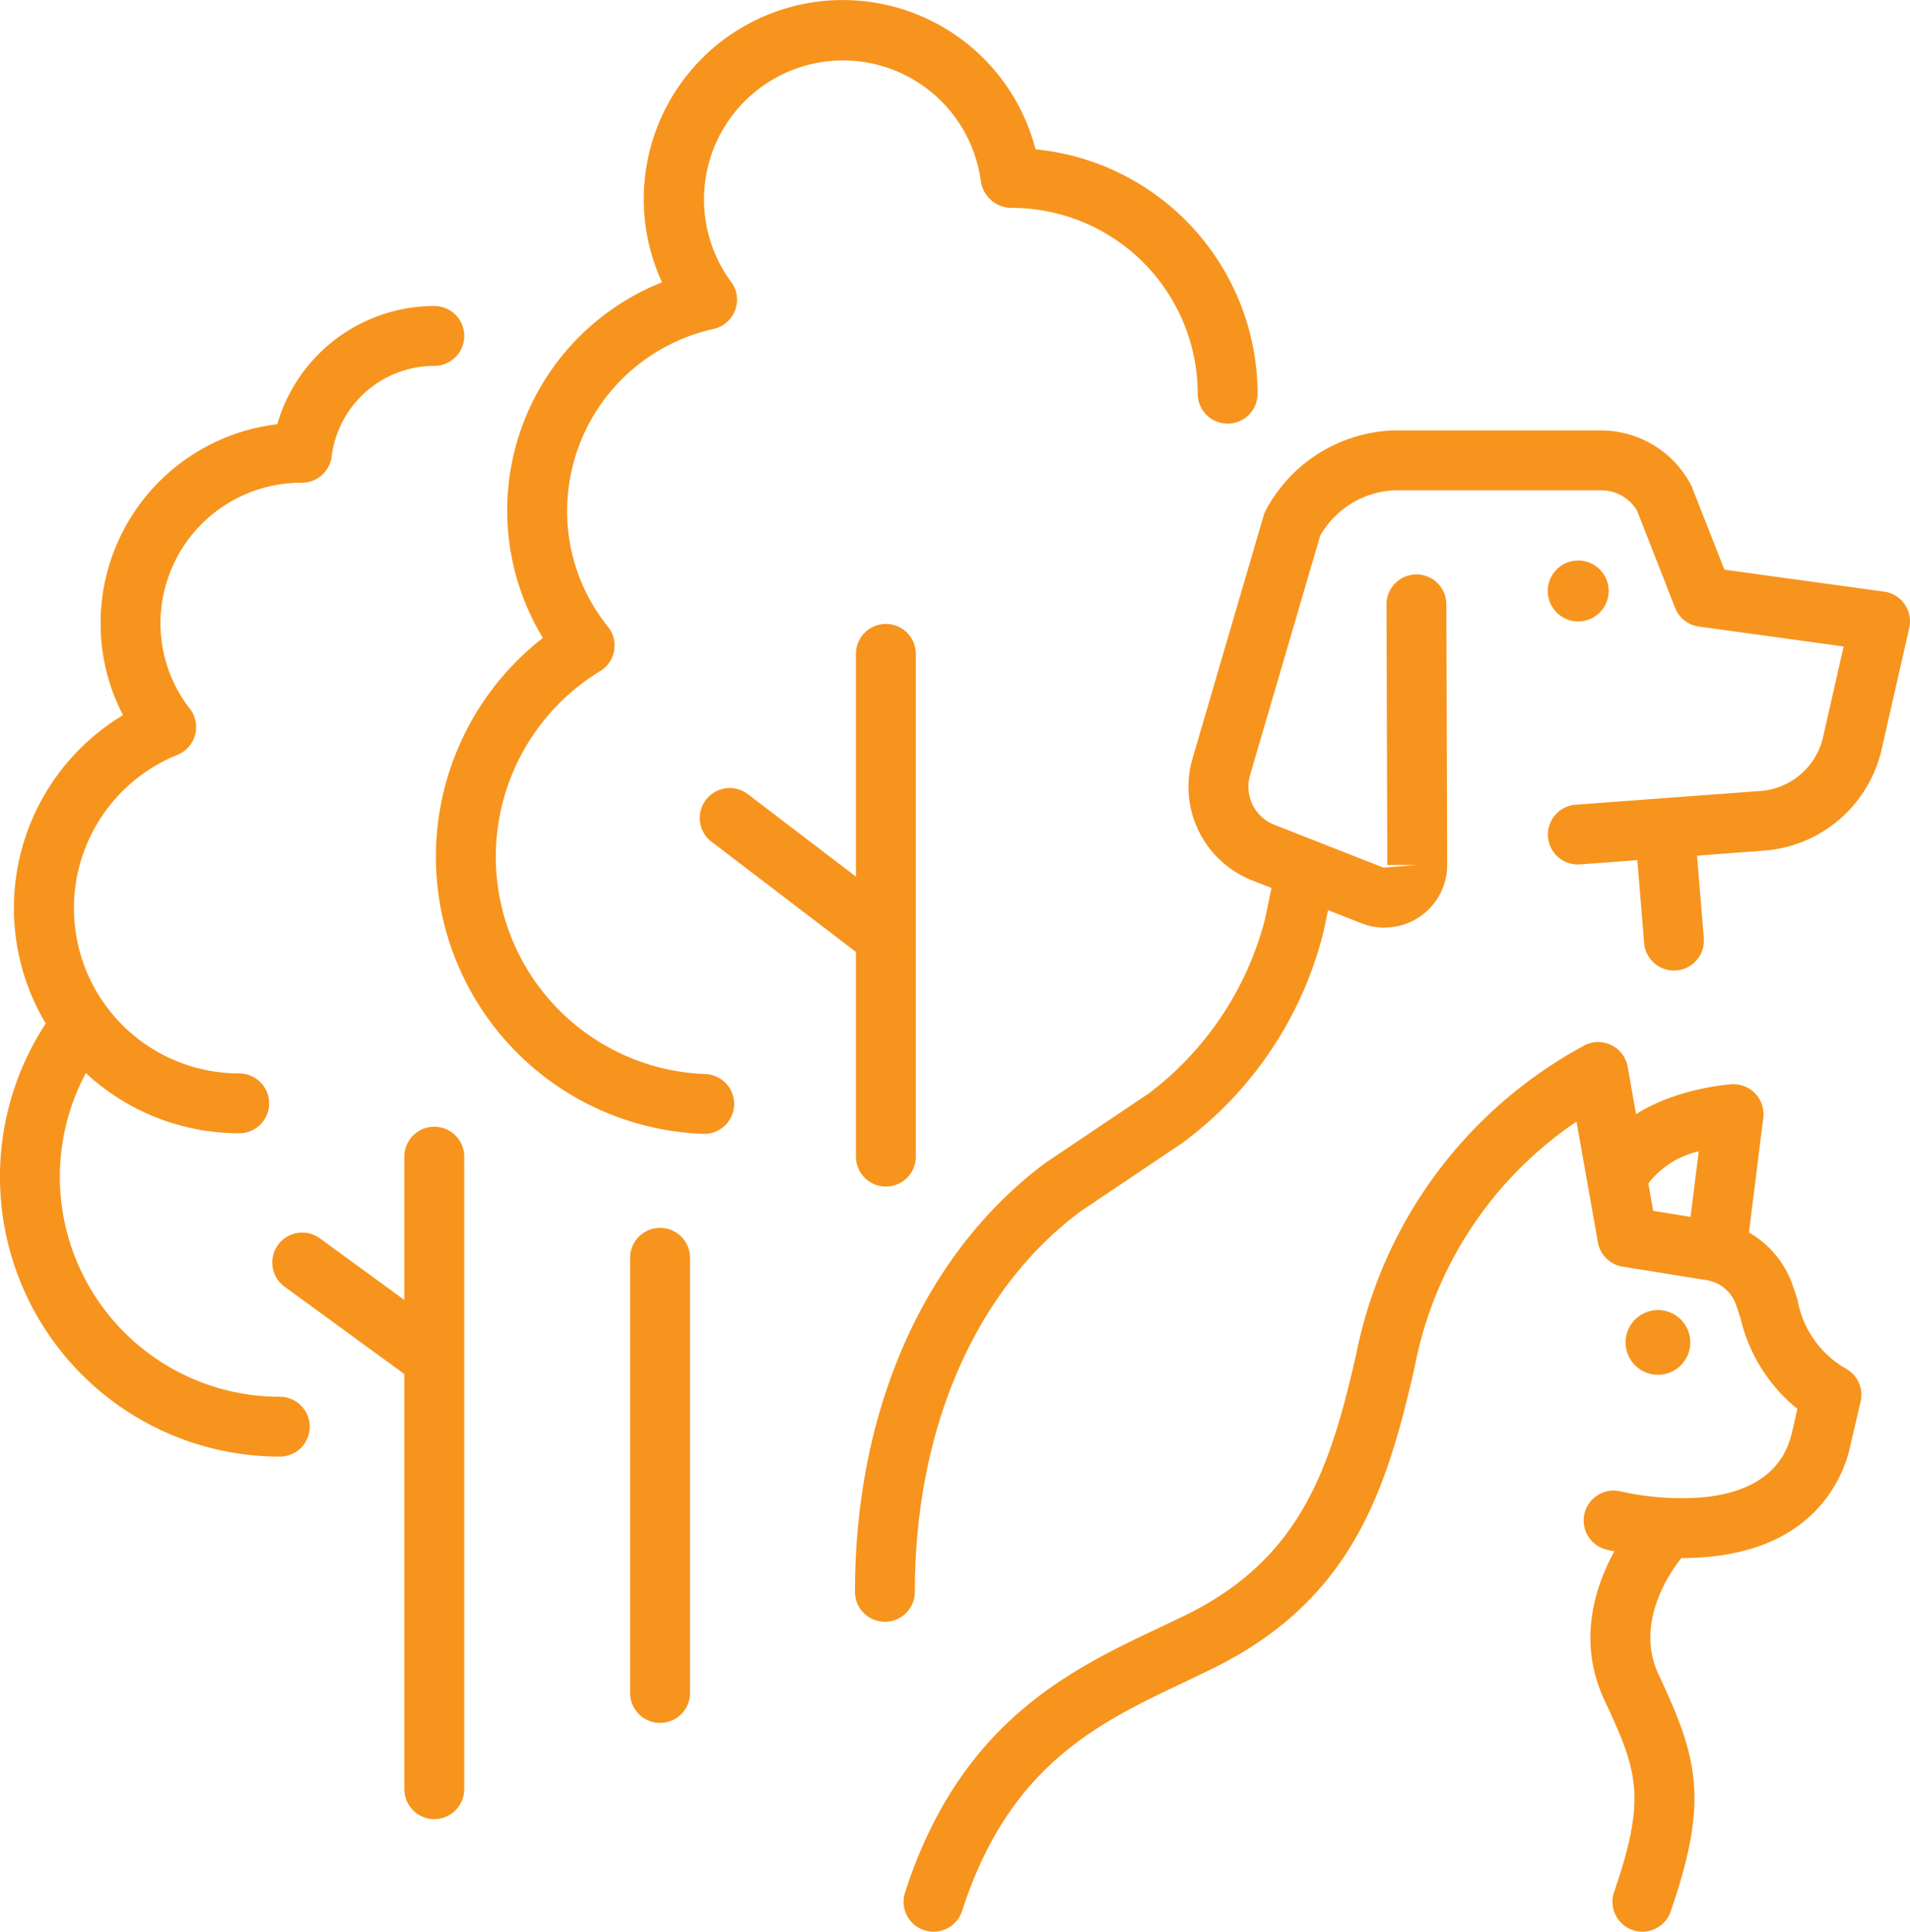 <svg id="dog" xmlns="http://www.w3.org/2000/svg" width="71.456" height="72.274" viewBox="0 0 71.456 72.274">
  <g id="Group_35" data-name="Group 35" transform="translate(0 0)">
    <path id="Path_42" data-name="Path 42" d="M135.492,57.394h-.04a10.375,10.375,0,0,1-6-18.555,9.188,9.188,0,0,1,4.457-13.306,7.446,7.446,0,1,1,13.973-4.976,9.206,9.206,0,0,1,8.308,9.144,1.12,1.12,0,1,1-2.24,0A6.96,6.96,0,0,0,147,22.749a1.17,1.17,0,0,1-1.162-.981,5.2,5.2,0,1,0-9.344,3.749,1.12,1.12,0,0,1-.662,1.763,6.986,6.986,0,0,0-5.473,6.793,6.875,6.875,0,0,0,1.529,4.348,1.12,1.12,0,0,1-.29,1.657,8.134,8.134,0,0,0,3.936,15.078,1.12,1.12,0,0,1-.039,2.239Z" transform="translate(-109.142 -14.971)" fill="#f7941d"/>
    <path id="Path_43" data-name="Path 43" d="M28.148,122.6a8.425,8.425,0,0,1-4.342-15.644,7.419,7.419,0,0,1-.838-3.446,7.5,7.5,0,0,1,6.61-7.44,6.121,6.121,0,0,1,5.874-4.422,1.12,1.12,0,0,1,0,2.24,3.874,3.874,0,0,0-3.841,3.39,1.12,1.12,0,0,1-1.124.982,5.264,5.264,0,0,0-5.279,5.25,5.2,5.2,0,0,0,1.1,3.208,1.12,1.12,0,0,1-.467,1.724,6.184,6.184,0,0,0,2.312,11.919,1.12,1.12,0,0,1,0,2.24Z" transform="translate(-19.204 -80.199)" fill="#f7941d"/>
    <path id="Path_44" data-name="Path 44" d="M231.807,192.359a1.12,1.12,0,0,1-1.12-1.12v-18.81a1.12,1.12,0,1,1,2.24,0v18.81A1.12,1.12,0,0,1,231.807,192.359Z" transform="translate(-198.665 -147.964)" fill="#f7941d"/>
    <path id="Path_45" data-name="Path 45" d="M118.669,323.185a1.12,1.12,0,0,1-1.12-1.12V298.4a1.12,1.12,0,1,1,2.24,0v23.666A1.12,1.12,0,0,1,118.669,323.185Z" transform="translate(-102.422 -255.124)" fill="#f7941d"/>
    <path id="Path_46" data-name="Path 46" d="M175.238,341.146a1.12,1.12,0,0,1-1.12-1.12V323.744a1.12,1.12,0,1,1,2.24,0v16.282A1.12,1.12,0,0,1,175.238,341.146Z" transform="translate(-150.544 -276.684)" fill="#f7941d"/>
    <path id="Path_47" data-name="Path 47" d="M198.257,218.926a1.115,1.115,0,0,1-.678-.23l-5.681-4.334a1.12,1.12,0,0,1,1.358-1.781l5.681,4.334a1.12,1.12,0,0,1-.68,2.01Z" transform="translate(-165.293 -182.879)" fill="#f7941d"/>
    <path id="Path_48" data-name="Path 48" d="M90.168,329.394a1.115,1.115,0,0,1-.659-.215l-4.587-3.346a1.12,1.12,0,0,1,1.32-1.81l4.587,3.346a1.12,1.12,0,0,1-.661,2.025Z" transform="translate(-74.276 -277.692)" fill="#f7941d"/>
    <path id="Path_49" data-name="Path 49" d="M26.712,283.306a10.469,10.469,0,0,1-8.566-16.487,1.12,1.12,0,0,1,1.832,1.289,8.229,8.229,0,0,0,6.734,12.958,1.12,1.12,0,0,1,0,2.24Z" transform="translate(-16.244 -228.807)" fill="#f7941d"/>
  </g>
  <g id="Group_36" data-name="Group 36" transform="translate(44.463 16.102)">
    <path id="Path_50" data-name="Path 50" d="M321.34,141.409a2.339,2.339,0,0,1-.856-.162l-4.078-1.6a3.764,3.764,0,0,1-2.247-4.584l2.654-9.066a1.117,1.117,0,0,1,.085-.21,5.637,5.637,0,0,1,4.734-2.982h7.79a3.8,3.8,0,0,1,3.406,2.09l1.225,3.119,5.975.822a1.12,1.12,0,0,1,.94,1.358l-1.034,4.546a4.886,4.886,0,0,1-4.358,3.783l-6.923.519a1.12,1.12,0,1,1-.166-2.234l6.824-.507a2.609,2.609,0,0,0,2.453-2.113l.749-3.3-5.415-.745a1.12,1.12,0,0,1-.89-.7l-1.421-3.632a1.559,1.559,0,0,0-1.365-.766h-7.744a3.373,3.373,0,0,0-2.749,1.7l-2.62,8.949a1.536,1.536,0,0,0,.917,1.87l4.078,1.6,1.257-.1-1.12,0-.03-9.748a1.12,1.12,0,0,1,2.24-.007l.03,9.748a2.341,2.341,0,0,1-2.34,2.347Z" transform="translate(-314.003 -122.802)" fill="#f7941d"/>
    <ellipse id="Ellipse_1" data-name="Ellipse 1" cx="1.14" cy="1.14" rx="1.14" ry="1.14" transform="translate(13.44 4.869)" fill="#f7941d"/>
    <path id="Path_51" data-name="Path 51" d="M427.484,223.718a1.12,1.12,0,0,1-1.115-1.029l-.312-3.8a1.12,1.12,0,0,1,2.232-.183l.312,3.8a1.12,1.12,0,0,1-1.025,1.208C427.546,223.717,427.515,223.718,427.484,223.718Z" transform="translate(-409.322 -203.507)" fill="#f7941d"/>
  </g>
  <g id="Group_39" data-name="Group 39" transform="translate(33.804 38.989)">
    <g id="Group_37" data-name="Group 37" transform="translate(25.712 1.58)">
      <path id="Path_52" data-name="Path 52" d="M419.562,293.626a1.121,1.121,0,0,1-1.113-1.259l.4-3.2a3.3,3.3,0,0,0-1.941,1.276,1.12,1.12,0,0,1-1.951-1.1c1.326-2.352,4.733-2.656,5.117-2.683a1.12,1.12,0,0,1,1.19,1.256l-.591,4.726A1.12,1.12,0,0,1,419.562,293.626Z" transform="translate(-414.813 -286.66)" fill="#f7941d"/>
      <ellipse id="Ellipse_2" data-name="Ellipse 2" cx="1.211" cy="1.211" rx="1.211" ry="1.211" transform="translate(1.299 8.446)" fill="#f7941d"/>
    </g>
    <g id="Group_38" data-name="Group 38">
      <path id="Path_53" data-name="Path 53" d="M416.644,407.954a1.121,1.121,0,0,1-1.059-1.485c1.218-3.529.884-4.531-.355-7.164-1.693-3.6,1.2-6.827,1.32-6.963a1.12,1.12,0,0,1,1.658,1.507c-.088.1-2,2.275-.951,4.5,1.465,3.113,1.883,4.683.446,8.848A1.12,1.12,0,0,1,416.644,407.954Z" transform="translate(-389.004 -374.67)" fill="#f7941d"/>
      <path id="Path_54" data-name="Path 54" d="M243.743,309.361a1.121,1.121,0,0,1-1.066-1.464c2.059-6.382,6.19-8.337,9.51-9.907l.978-.468c4.343-2.125,5.426-5.533,6.392-9.768a16.852,16.852,0,0,1,8.481-11.521,1.12,1.12,0,0,1,1.674.768l.955,5.39,2.313.374a3.627,3.627,0,0,1,2.888,2.364c.068.188.132.386.2.592a3.715,3.715,0,0,0,1.781,2.559,1.12,1.12,0,0,1,.578,1.25l-.39,1.674a5.036,5.036,0,0,1-2.347,3.239c-2.723,1.626-6.627.658-6.792.616a1.12,1.12,0,0,1,.551-2.171,10.343,10.343,0,0,0,3.113.218c2.76-.276,3.164-1.9,3.3-2.428l.2-.877a6.173,6.173,0,0,1-2.128-3.392c-.058-.179-.114-.353-.173-.516a1.4,1.4,0,0,0-1.119-.914l-3.119-.5a1.12,1.12,0,0,1-.924-.91l-.8-4.516a14.318,14.318,0,0,0-6.059,9.2c-1.062,4.66-2.367,8.725-7.591,11.281l-1,.481c-3.232,1.529-6.575,3.11-8.336,8.57A1.12,1.12,0,0,1,243.743,309.361Z" transform="translate(-242.623 -276.077)" fill="#f7941d"/>
    </g>
  </g>
  <path id="Path_55" data-name="Path 55" d="M231.566,256.165a1.12,1.12,0,0,1-1.12-1.12c0-6.832,2.6-12.686,7.142-16.061l3.868-2.6a11.917,11.917,0,0,0,4.324-6.483l.385-1.835a1.12,1.12,0,1,1,2.192.46l-.385,1.835a14.047,14.047,0,0,1-5.267,7.882l-3.824,2.57c-3.921,2.917-6.195,8.116-6.195,14.233A1.12,1.12,0,0,1,231.566,256.165Z" transform="translate(-198.46 -195.487)" fill="#f7941d"/>
</svg>
